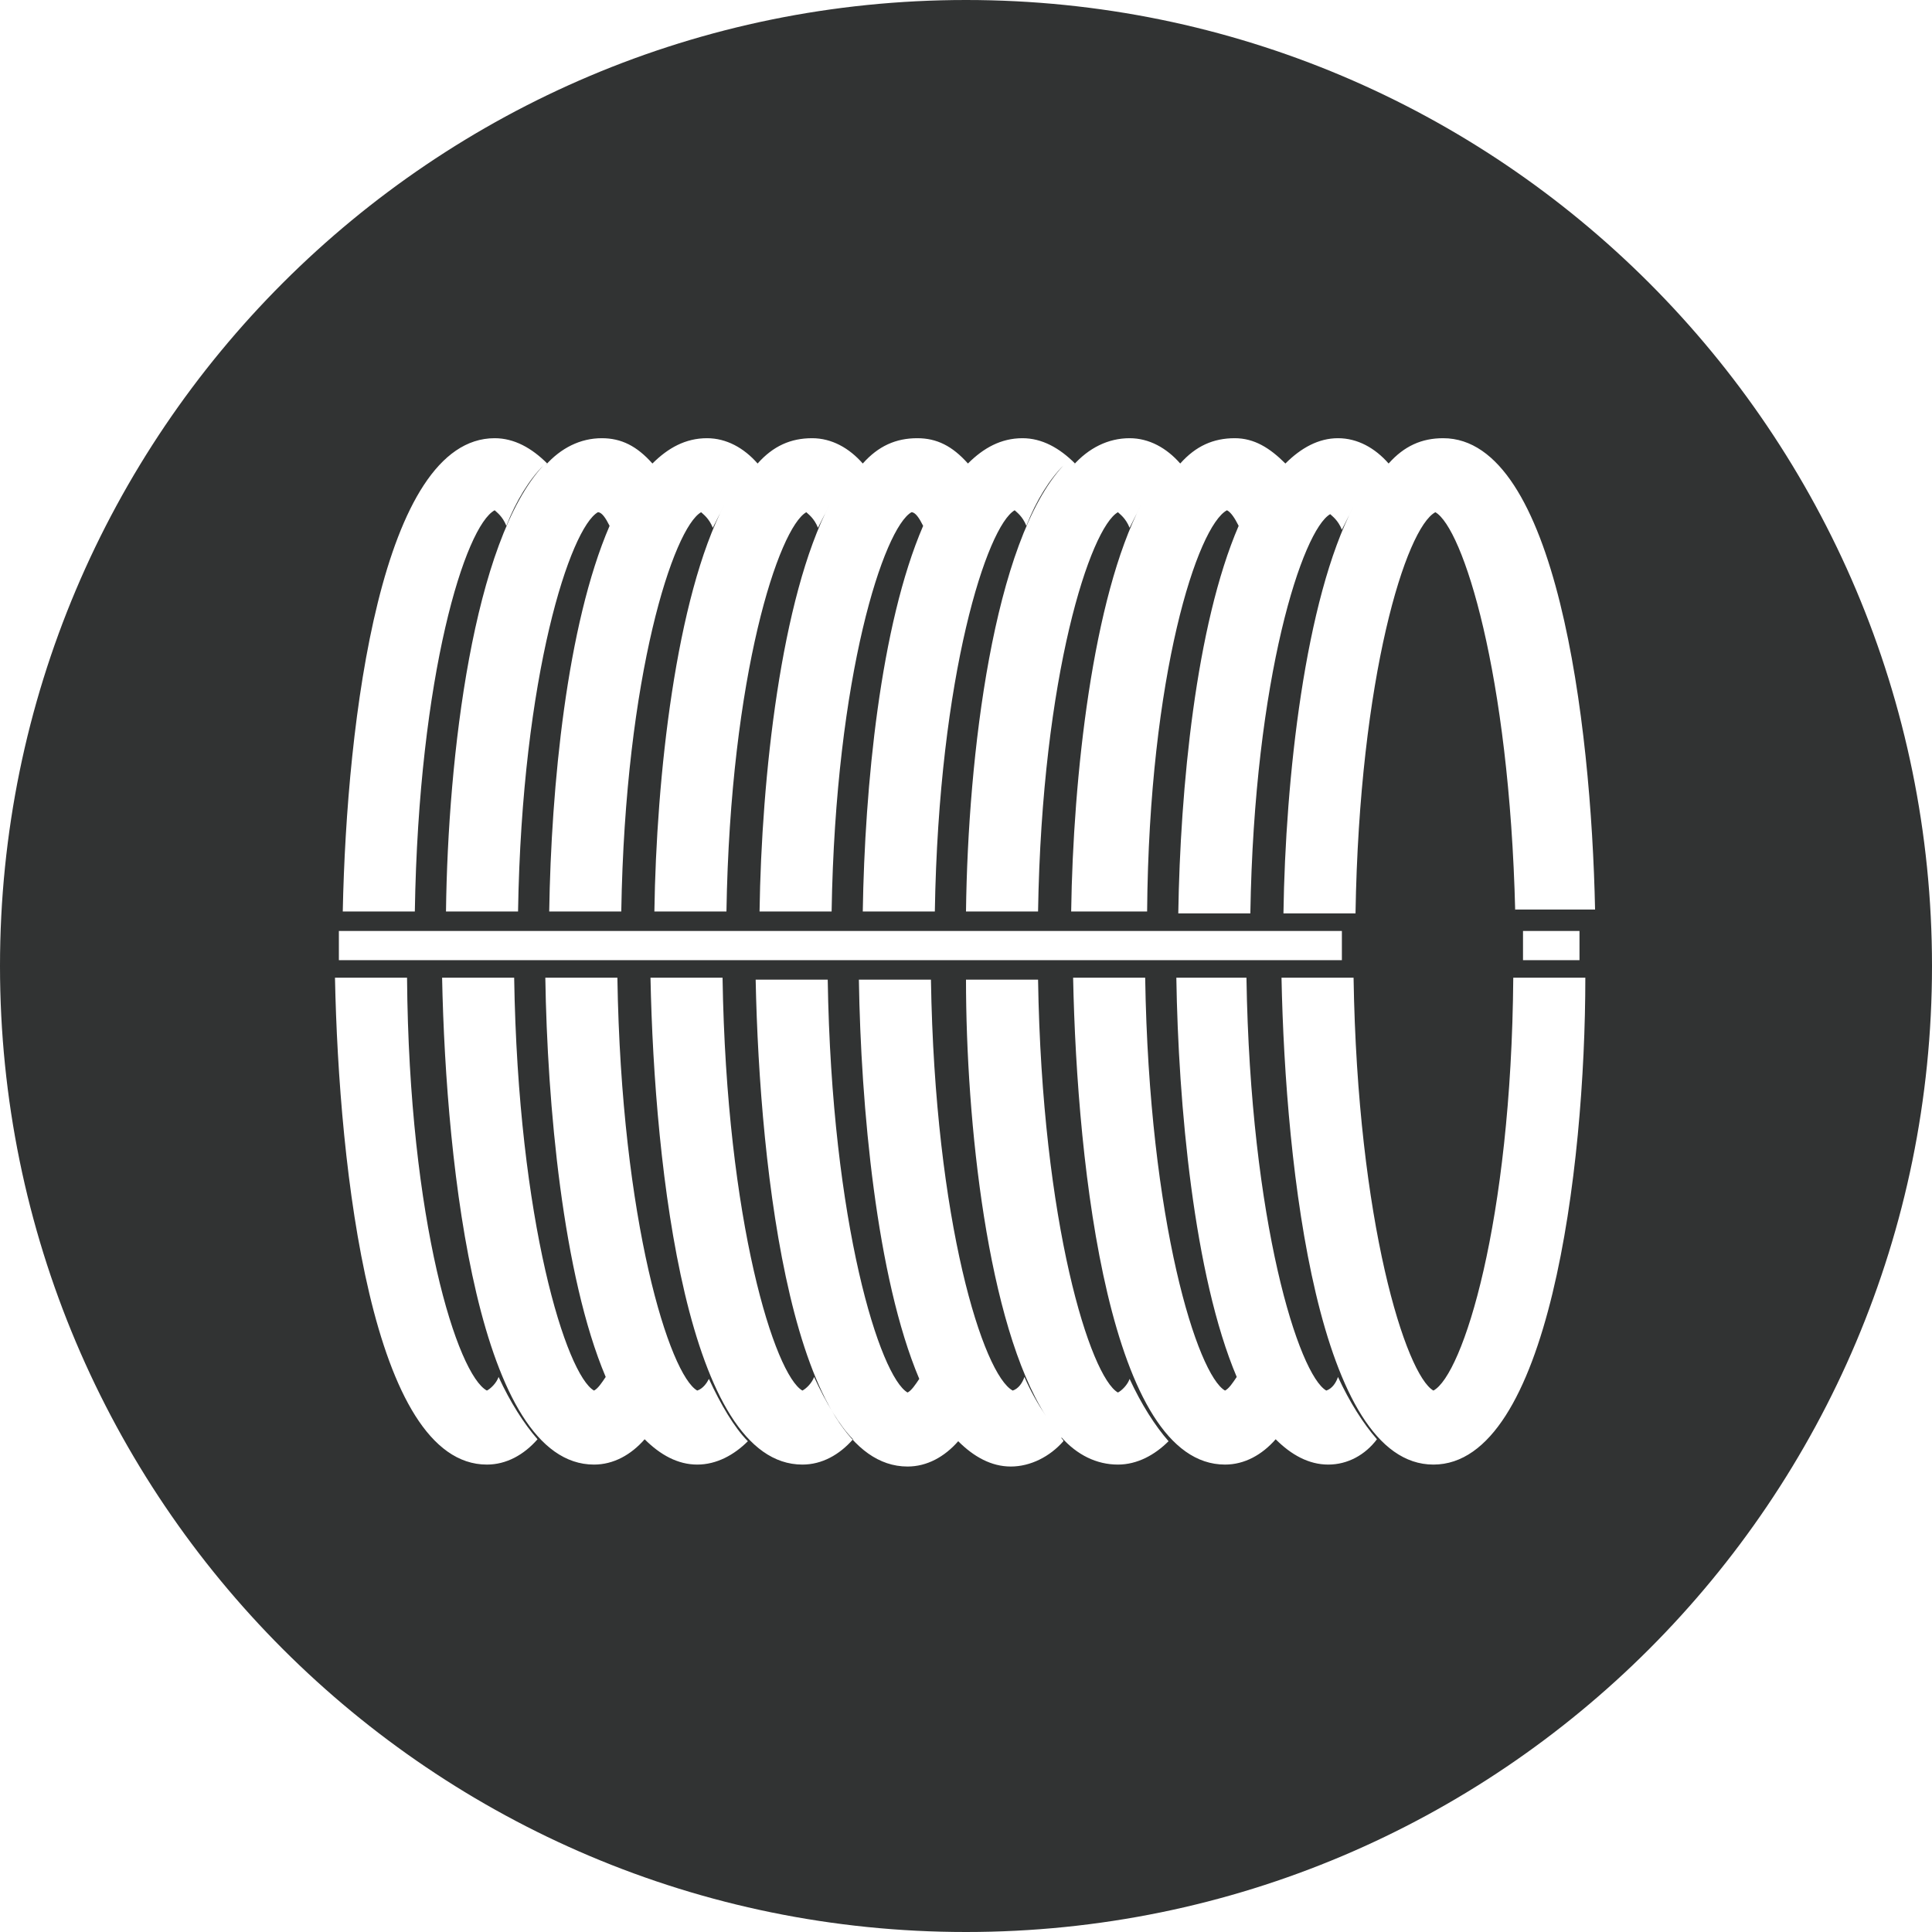 <?xml version="1.0" encoding="utf-8"?>
<!-- Generator: Adobe Illustrator 22.1.0, SVG Export Plug-In . SVG Version: 6.00 Build 0)  -->
<svg version="1.1" id="图层_1" xmlns="http://www.w3.org/2000/svg" xmlns:xlink="http://www.w3.org/1999/xlink" x="0px" y="0px"
	 viewBox="0 0 99.2 99.2" style="enable-background:new 0 0 99.2 99.2;" xml:space="preserve">
<style type="text/css">
	.st0{fill:#313333;}
</style>
<title>画板 45</title>
<path class="st0" d="M49.6,0C22.2,0,0,22.2,0,49.6C0,77,22.2,99.2,49.6,99.2C77,99.2,99.2,77,99.2,49.6C99.2,22.2,77,0,49.6,0z
	 M25,75.2c-5.9,0-7.6-15.1-7.8-25h3.7C21,62.8,23.5,70.6,25,71.4c0.2-0.1,0.5-0.4,0.6-0.7c0.6,1.3,1.3,2.4,2,3.2
	C26.9,74.7,26,75.2,25,75.2z M17.4,49.3v-1.5h51.5v1.5H17.4z M35.8,75.2c-1,0-1.9-0.5-2.7-1.3c-0.7,0.8-1.6,1.3-2.6,1.3
	c-5.9,0-7.6-15.1-7.8-25h3.7c0.2,12.6,2.7,20.4,4.1,21.2c0.2-0.1,0.4-0.4,0.6-0.7c-2.2-5.2-3-14-3.1-20.5h3.7
	c0.2,12.6,2.7,20.4,4.1,21.2c0.3-0.1,0.5-0.4,0.6-0.6c0.6,1.3,1.3,2.5,2,3.2C37.7,74.7,36.8,75.2,35.8,75.2z M41.2,75.2
	c-5.9,0-7.6-15.1-7.8-25h3.7c0.2,12.6,2.7,20.4,4.1,21.2c0.2-0.1,0.5-0.4,0.6-0.7c0.6,1.3,1.3,2.5,2,3.2
	C43.1,74.7,42.2,75.2,41.2,75.2z M57.4,75.2c-1.1,0-2.1-0.5-2.9-1.4c0,0.1,0.1,0.1,0.1,0.2c-0.7,0.8-1.7,1.3-2.7,1.3
	c-1,0-1.9-0.5-2.7-1.3c-0.7,0.8-1.6,1.3-2.6,1.3c-5.9,0-7.6-15.1-7.8-25h3.7c0.2,12.6,2.7,20.4,4.1,21.2c0.2-0.1,0.4-0.4,0.6-0.7
	c-2.2-5.2-3-14-3.1-20.5h3.7C48,62.8,50.5,70.6,52,71.4c0.3-0.1,0.5-0.4,0.6-0.7c0.3,0.7,0.7,1.4,1.1,2c-3-4.7-4.1-15.1-4.1-22.4
	h3.7c0.2,12.6,2.7,20.4,4.1,21.2c0.2-0.1,0.5-0.4,0.6-0.7c0.6,1.3,1.3,2.4,2,3.2C59.3,74.7,58.4,75.2,57.4,75.2z M68.2,75.2
	c-1,0-1.9-0.5-2.7-1.3c-0.7,0.8-1.6,1.3-2.6,1.3c-5.9,0-7.6-15.1-7.8-25h3.7c0.2,12.6,2.7,20.4,4.1,21.2c0.2-0.1,0.4-0.4,0.6-0.7
	c-2.2-5.2-3-14-3.1-20.5H64c0.2,12.6,2.7,20.4,4.1,21.2c0.3-0.1,0.5-0.4,0.6-0.7c0.6,1.3,1.3,2.4,2,3.2
	C70.1,74.7,69.2,75.2,68.2,75.2z M73.6,75.2c-5.9,0-7.6-15.1-7.8-25h3.7c0.2,12.6,2.7,20.4,4.1,21.2c1.5-0.8,4-8.6,4.1-21.2h3.7
	C81.4,60.1,79.5,75.2,73.6,75.2z M78.2,49.3v-1.5h2.9v1.5H78.2z M77.8,46.8c-0.3-12.3-2.7-19.7-4.1-20.5c-1.5,0.8-3.9,8.4-4.1,20.6
	h-3.7c0.1-6.9,1.1-16.1,3.6-20.9c-0.2,0.4-0.4,0.8-0.6,1.2c-0.2-0.5-0.5-0.7-0.6-0.8c-1.4,0.8-3.9,8.3-4.1,20.5h-3.7
	c0.1-6.4,0.9-14.8,3.1-19.9c-0.2-0.4-0.4-0.7-0.6-0.8c-1.5,0.8-4,8.4-4.1,20.6H55c0.1-6.9,1.1-16.1,3.6-20.9
	c-0.2,0.4-0.4,0.8-0.6,1.2c-0.2-0.5-0.5-0.7-0.6-0.8c-1.4,0.8-3.9,8.3-4.1,20.5h-3.7c0.1-8,1.4-19,5-22.9c-0.7,0.7-1.4,1.8-1.9,3.1
	c-0.2-0.5-0.5-0.7-0.6-0.8c-1.4,0.8-3.9,8.4-4.1,20.6h-3.7c0.1-6.4,0.9-14.7,3.1-19.8c-0.2-0.4-0.4-0.7-0.6-0.7
	c-1.4,0.8-3.9,8.3-4.1,20.5h-3.7c0.1-6.9,1.1-16.1,3.6-20.9c-0.2,0.4-0.4,0.8-0.6,1.2c-0.2-0.5-0.5-0.7-0.6-0.8
	c-1.4,0.8-3.9,8.3-4.1,20.5h-3.7c0.1-6.9,1.1-16.1,3.6-20.9c-0.2,0.4-0.4,0.8-0.6,1.2c-0.2-0.5-0.5-0.7-0.6-0.8
	c-1.4,0.8-3.9,8.3-4.1,20.5h-3.7c0.1-6.4,0.9-14.7,3.1-19.8c-0.2-0.4-0.4-0.7-0.6-0.7c-1.4,0.8-3.9,8.3-4.1,20.5h-3.7
	c0.1-8,1.4-19,5-22.9c-0.7,0.7-1.4,1.8-1.9,3.1c-0.2-0.5-0.5-0.7-0.6-0.8c-1.5,0.8-3.9,8.4-4.1,20.6h-3.7c0.2-9.9,2-24.3,7.8-24.3
	c1,0,1.9,0.5,2.7,1.3c0,0-0.1,0.1-0.1,0.1c0.8-0.9,1.8-1.4,2.9-1.4c1,0,1.8,0.4,2.6,1.3c0.8-0.8,1.7-1.3,2.8-1.3
	c1,0,1.9,0.5,2.6,1.3c0.8-0.9,1.7-1.3,2.8-1.3c1,0,1.9,0.5,2.6,1.3c0.8-0.9,1.7-1.3,2.8-1.3c1,0,1.8,0.4,2.6,1.3
	c0.8-0.8,1.7-1.3,2.8-1.3c1,0,1.9,0.5,2.7,1.3c0,0-0.1,0.1-0.1,0.1c0.8-0.9,1.8-1.4,2.9-1.4c1,0,1.9,0.5,2.6,1.3
	c0.8-0.9,1.7-1.3,2.8-1.3c1,0,1.8,0.5,2.6,1.3c0.8-0.8,1.7-1.3,2.7-1.3c1,0,1.9,0.5,2.6,1.3c0.8-0.9,1.7-1.3,2.8-1.3
	c5.8,0,7.6,14.5,7.8,24.2H77.8z"/>
</svg>
